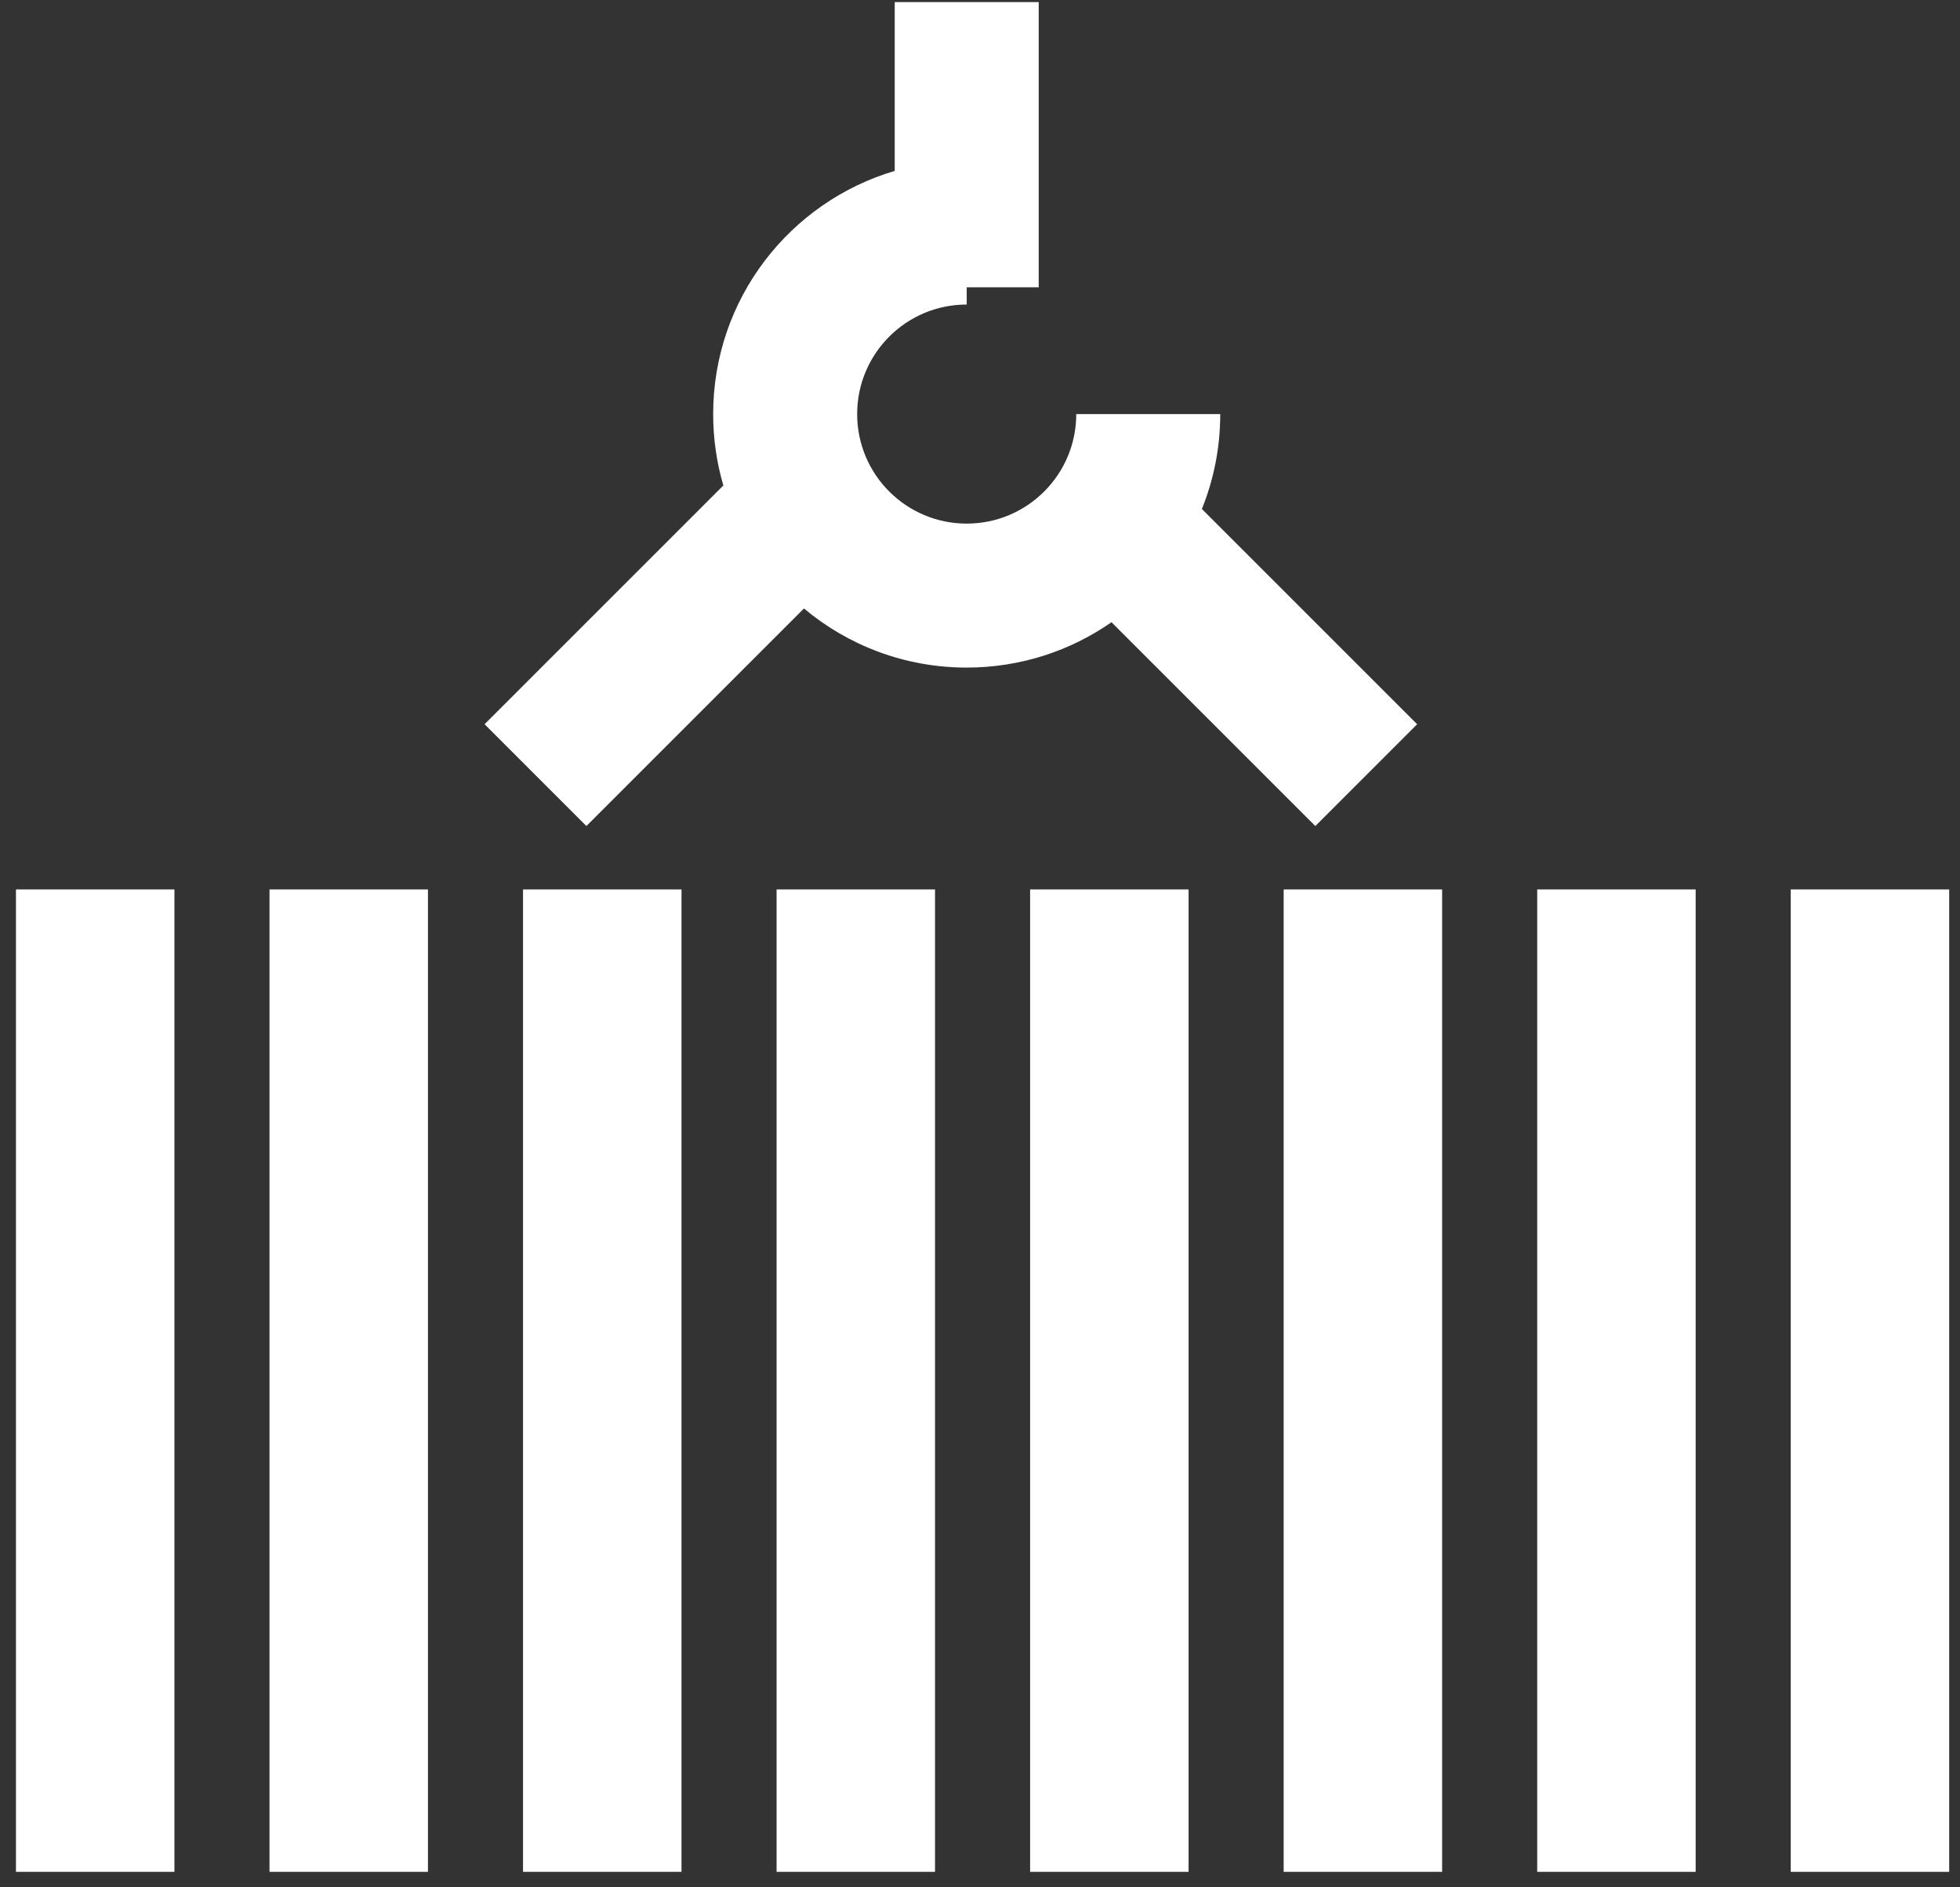 <svg width="108" height="104" viewBox="0 0 108 104" fill="none" xmlns="http://www.w3.org/2000/svg">
<rect x="0" y="0" width="108" height="104" fill="#333333" stroke="none"/>
<path fill-rule="evenodd" clip-rule="evenodd" d="M53.268 16.781V15.832H57.235V0.115H49.301V9.418C43.517 11.127 39.297 16.479 39.297 22.817C39.297 24.183 39.493 25.503 39.859 26.751L26.701 39.908L32.312 45.519L44.3 33.53C46.727 35.563 49.854 36.787 53.267 36.787C56.233 36.787 58.983 35.863 61.245 34.287L72.477 45.519L78.088 39.908L66.226 28.047C66.879 26.432 67.238 24.666 67.238 22.817H59.304C59.304 26.151 56.601 28.853 53.267 28.853C49.934 28.853 47.231 26.151 47.231 22.817C47.231 19.483 49.934 16.781 53.267 16.781H53.268ZM0.879 49.012H9.611V103.148H0.879V49.012ZM56.761 49.012H65.493V103.148H56.761V49.012ZM37.552 49.012H28.82V103.148H37.552V49.012ZM84.703 49.012H93.434V103.148H84.703V49.012ZM23.581 49.012H14.85V103.148H23.581V49.012ZM70.732 49.012H79.464V103.148H70.732V49.012ZM51.522 49.012H42.791V103.148H51.522V49.012ZM98.673 49.012H107.404V103.148H98.673V49.012Z" fill="white"/>
</svg>
